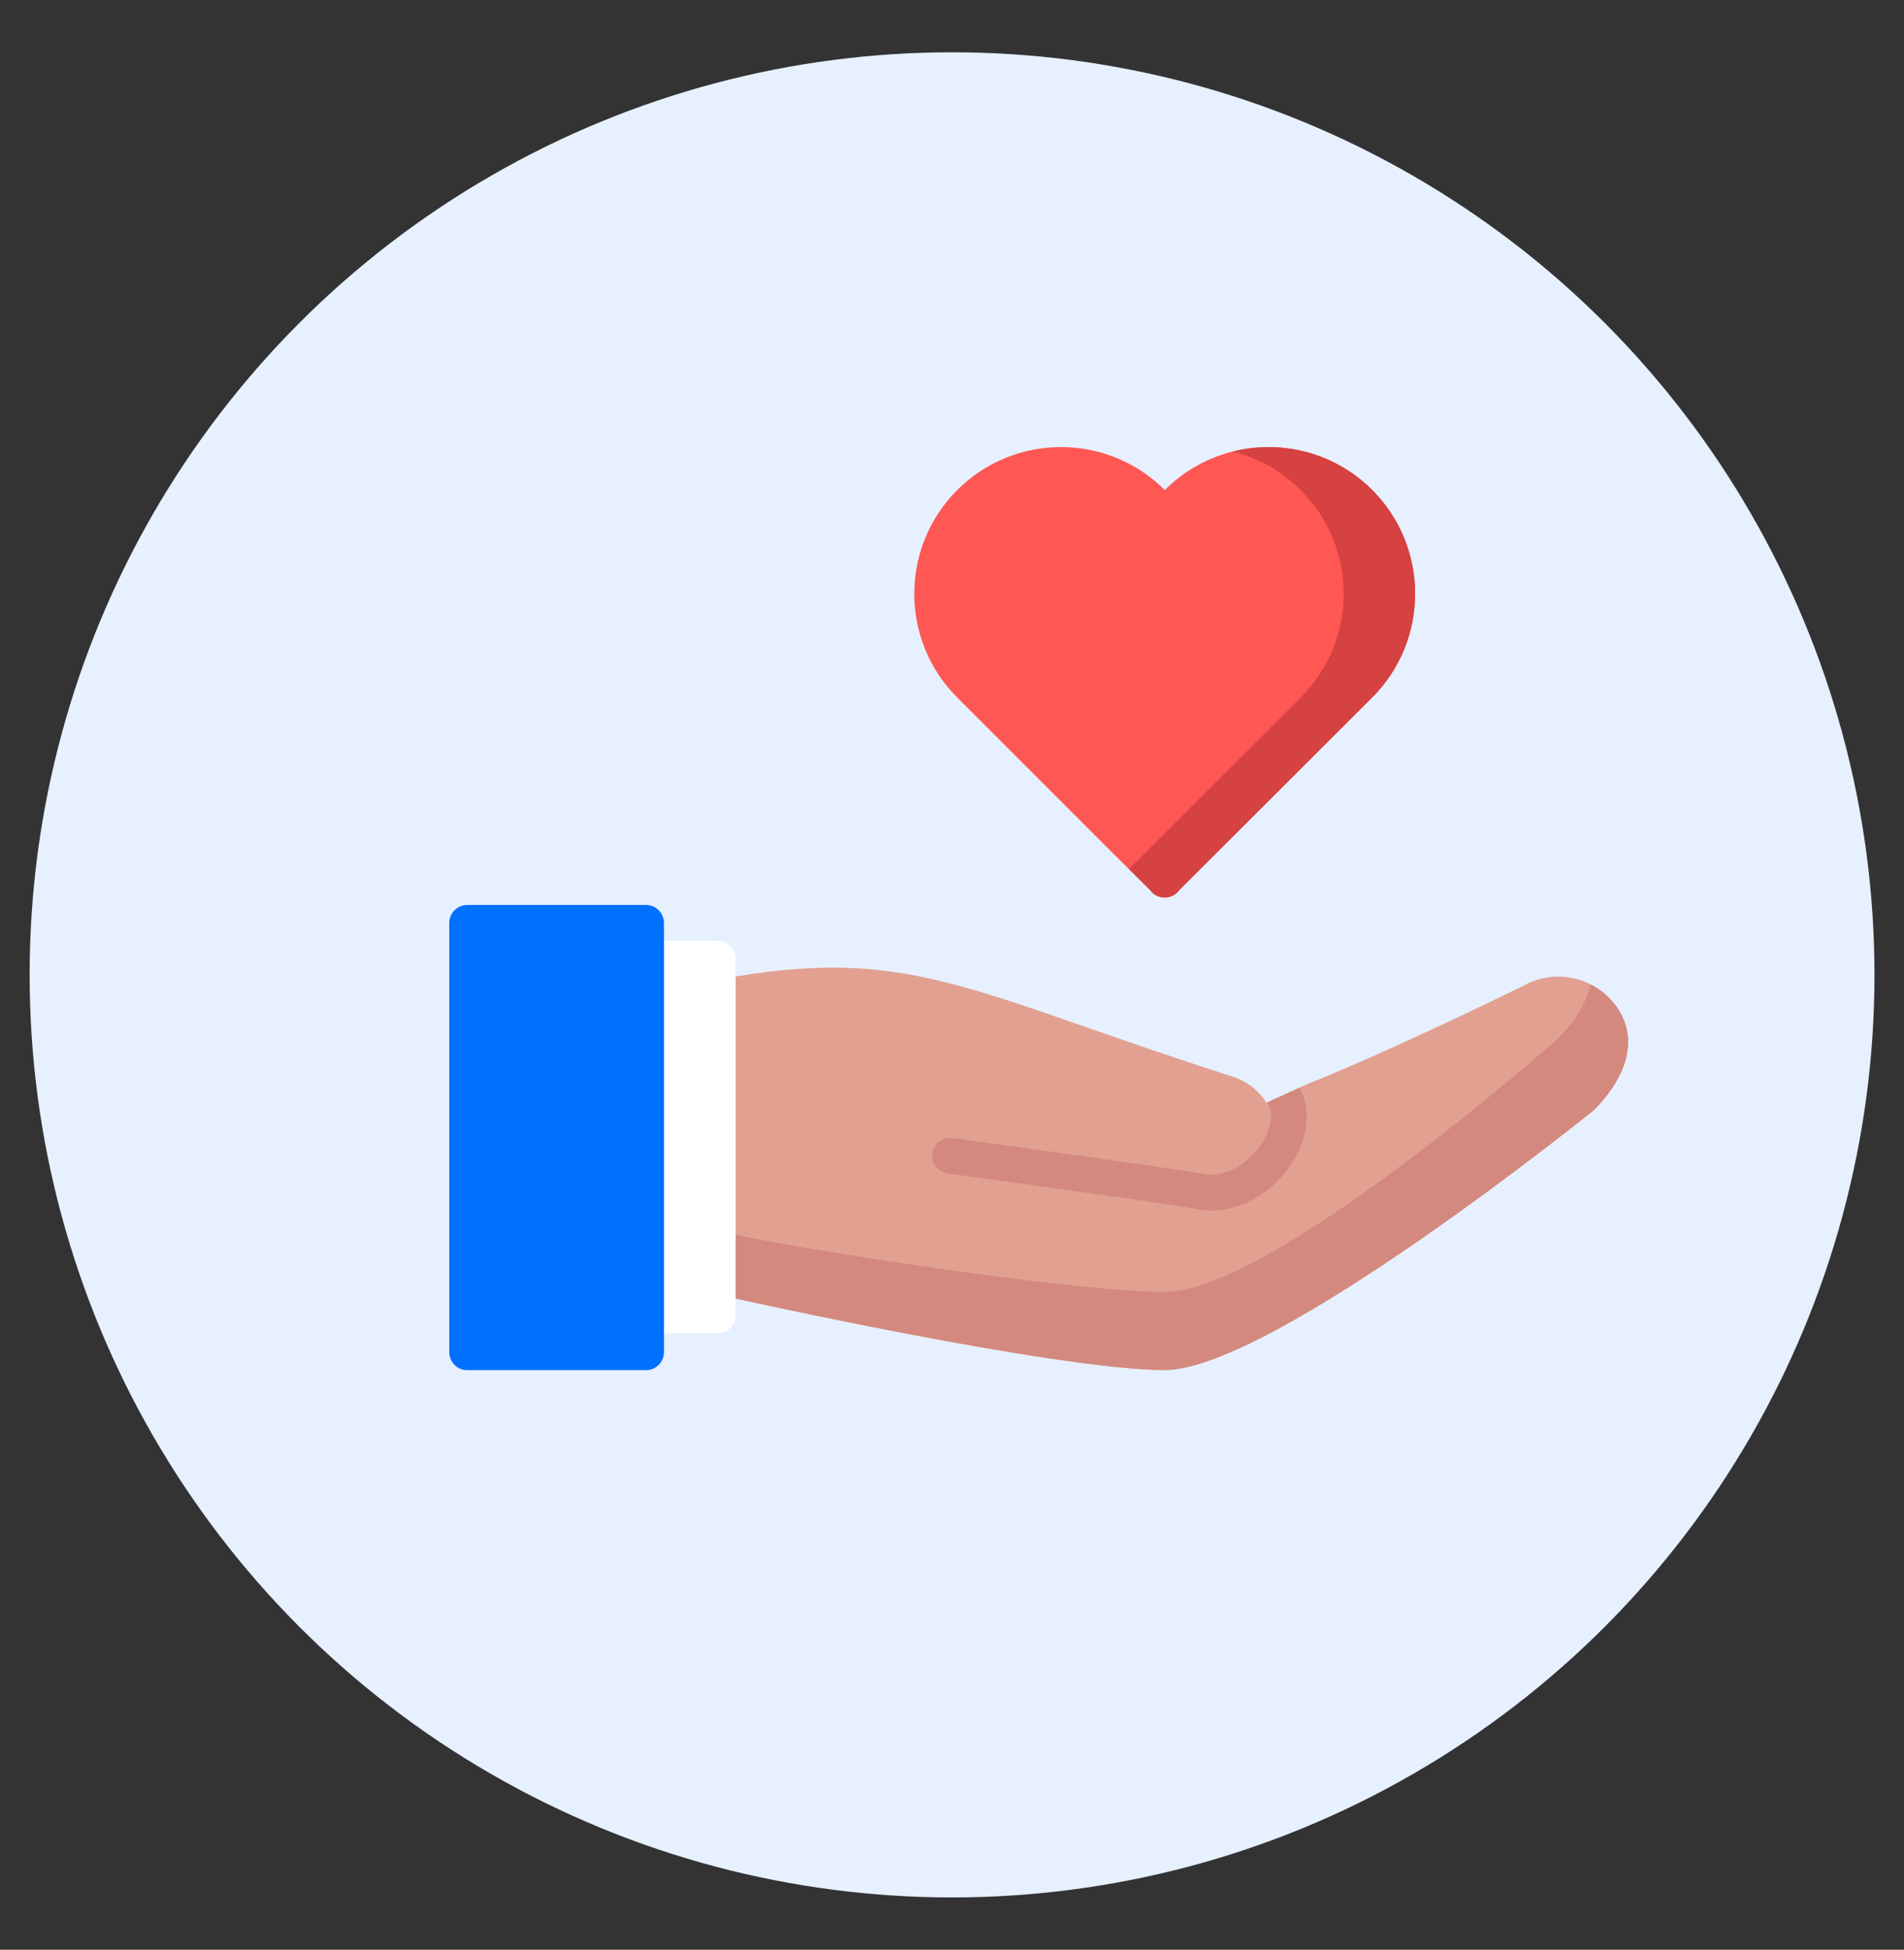 <svg enable-background="new 0 0 172.23 176.34" viewBox="0 0 172.23 176.34" xmlns="http://www.w3.org/2000/svg"><rect x="0" y="0" width="172.23" height="176.34" fill="#333333" stroke="none"/><circle cx="86.12" cy="88.17" fill="#e6f0ff" r="83.44"/><path d="m114.74 99.65 3.56-1.62c8.09-3.24 19.41-8.83 19.41-8.83 3.11-1.78 7.05-.74 8.84 2.36 1.78 3.11 0 6.47-2.36 8.83 0 0-29.12 23.52-38.83 23.52s-38.83-6.47-38.83-6.47v-29.12c16.18-2.69 21.71 1.62 45.3 9.16 1.3.55 2.17 1.33 2.72 2.27z" fill="#e2a091"/><path d="m146.55 91.56c-.65-1.13-1.6-1.98-2.68-2.53-.39 1.8-1.55 3.52-2.92 4.89 0 0-25.88 22.93-35.59 22.93-7.74 0-31-3.51-38.83-5.18v5.77s29.12 6.47 38.83 6.47 38.83-23.52 38.83-23.52c2.36-2.36 4.14-5.72 2.36-8.83z" fill="#d3897d"/><path d="m109.57 109.48c2.62 0 5.29-1.46 7.05-3.94 1.7-2.39 2.04-5.11.94-7.17l-2.82 1.28-.13.06c.02.03.07.1.09.12.54.94.26 2.45-.73 3.83-1.08 1.52-3.07 2.89-5.09 2.52-3.17-.58-21.93-3.14-22.72-3.25-.88-.13-1.7.5-1.82 1.38s.5 1.7 1.38 1.82c.19.03 19.48 2.66 22.57 3.22.43.09.85.13 1.28.13z" fill="#d3897d"/><path d="m64.91 85.09h-4.85v35.5h4.85c.89 0 1.62-.71 1.62-1.57s0-2.3 0-3.19v-25.89c0-.89 0-2.35 0-3.24s-.73-1.61-1.62-1.61z" fill="#fff"/><path d="m60.06 118.97v3.24.09c0 .89-.73 1.62-1.62 1.62h-16.18c-.89 0-1.62-.73-1.62-1.62v-38.83c0-.89.73-1.62 1.62-1.62h16.18c.89 0 1.62.73 1.62 1.62v3.24z" fill="#0070fe"/><path d="m124.13 44.32c-5.18-5.18-13.59-5.18-18.77 0-5.18-5.18-13.59-5.18-18.77 0s-5.18 13.59 0 18.77l14.07 14.07 3.39 3.36c.29.4.77.65 1.3.65s1-.26 1.29-.65l17.47-17.44c5.19-5.17 5.19-13.58.02-18.76z" fill="#ff5753"/><path d="m124.13 44.32c-3.42-3.42-8.24-4.58-12.62-3.48 2.25.56 4.39 1.72 6.15 3.48 5.18 5.18 5.18 13.59 0 18.77l-15.54 15.51 1.94 1.93c.29.4.77.65 1.3.65s1-.26 1.29-.65l17.47-17.44c5.18-5.18 5.18-13.59.01-18.77z" fill="#d64141"/></svg>